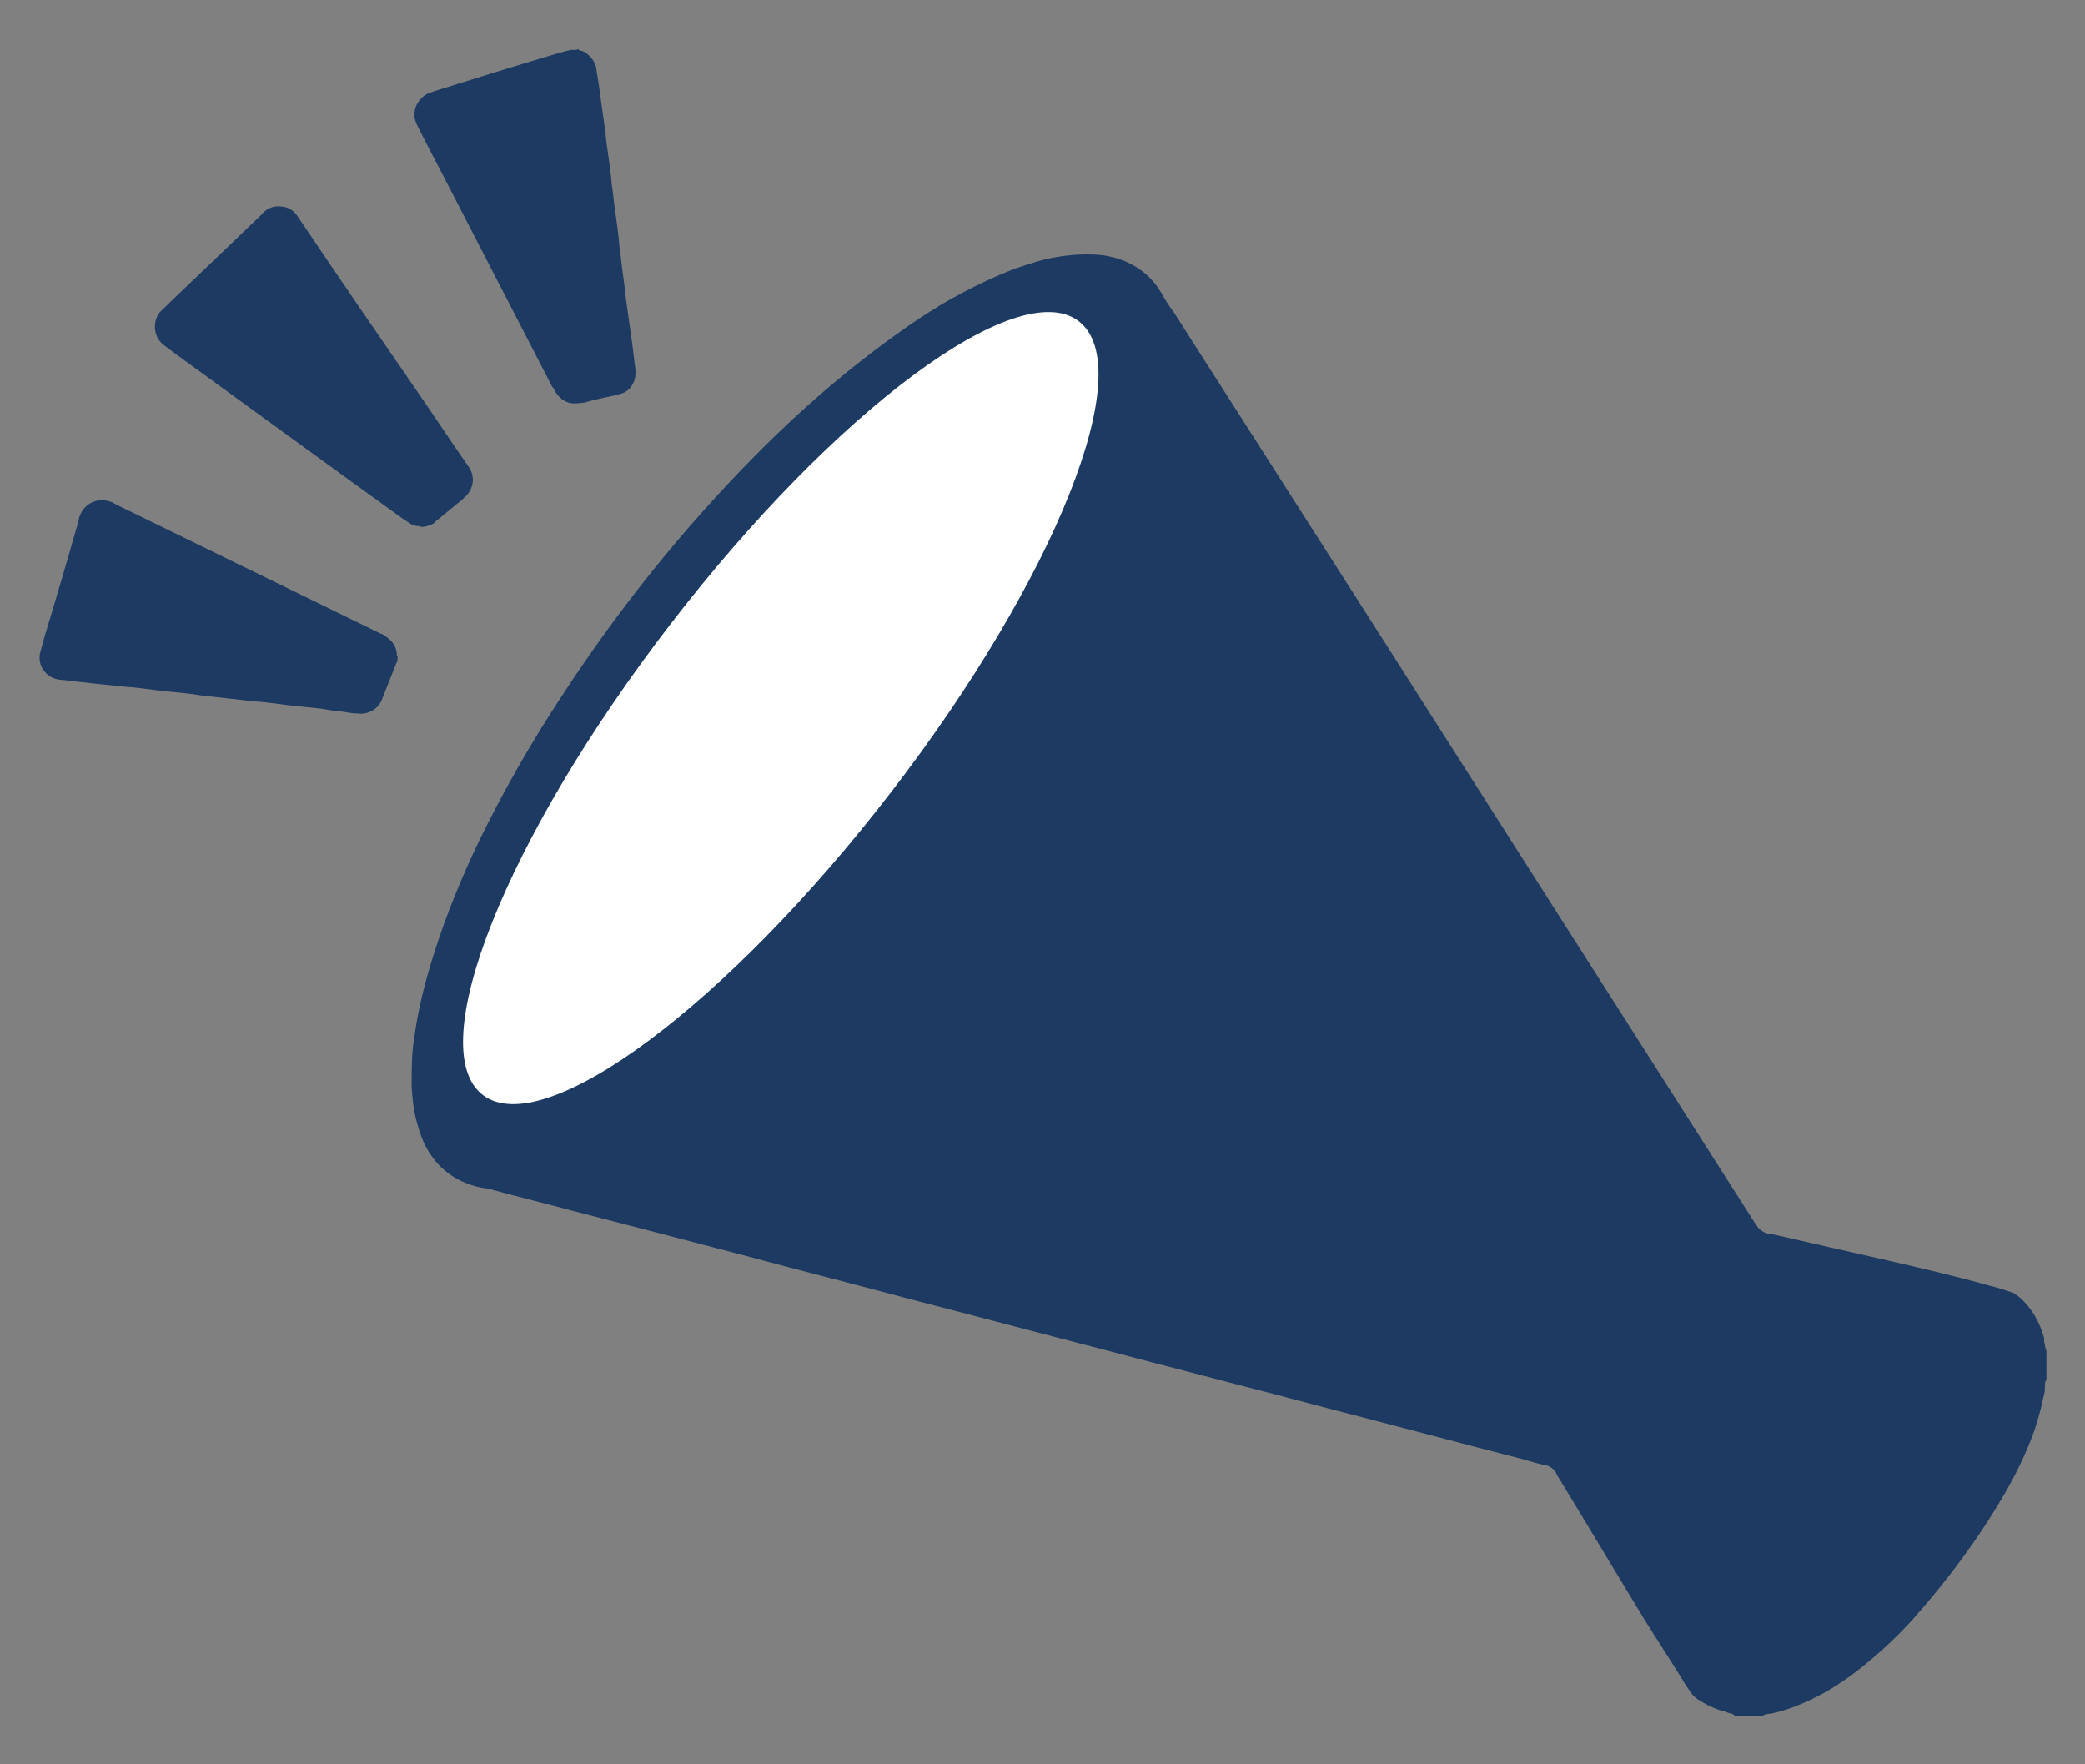 <svg width="26" height="22" viewBox="0 0 26 22" fill="none" xmlns="http://www.w3.org/2000/svg">
<rect x="0" y="0" width="26" height="22" fill="#808080" stroke="none"/>
<g clip-path="url(#clip0_2911_4254)">
<path d="M21.628 21.388C21.628 21.388 21.609 21.378 21.599 21.369C21.571 21.369 21.532 21.35 21.503 21.34C21.378 21.311 21.272 21.254 21.166 21.187C21.137 21.168 21.108 21.139 21.089 21.11C21.051 21.053 21.012 21.005 20.983 20.948C20.829 20.699 20.665 20.45 20.511 20.202C20.155 19.618 19.808 19.035 19.452 18.451C19.433 18.423 19.414 18.394 19.404 18.365C19.375 18.317 19.327 18.279 19.269 18.27C19.173 18.25 19.076 18.222 18.98 18.193C18.162 17.983 17.343 17.763 16.525 17.552C15.591 17.303 14.647 17.064 13.713 16.816C12.933 16.615 12.143 16.404 11.363 16.203C10.689 16.022 10.005 15.85 9.331 15.668C8.599 15.476 7.868 15.285 7.126 15.094C6.808 15.008 6.491 14.931 6.173 14.845C6.115 14.826 6.057 14.816 5.99 14.807C5.682 14.74 5.451 14.568 5.306 14.29C5.248 14.176 5.21 14.051 5.181 13.927C5.152 13.803 5.142 13.678 5.133 13.544C5.133 13.324 5.133 13.114 5.171 12.903C5.219 12.559 5.306 12.224 5.412 11.89C5.566 11.402 5.759 10.933 5.98 10.474C6.288 9.843 6.635 9.24 7.02 8.657C7.714 7.595 8.503 6.61 9.389 5.71C9.822 5.27 10.275 4.859 10.766 4.477C11.113 4.209 11.469 3.95 11.854 3.73C12.114 3.587 12.384 3.453 12.663 3.348C12.836 3.29 13 3.233 13.183 3.204C13.347 3.176 13.511 3.166 13.684 3.176C13.809 3.185 13.925 3.214 14.04 3.262C14.233 3.348 14.377 3.472 14.483 3.654C14.531 3.74 14.579 3.817 14.637 3.893C15.504 5.251 16.38 6.619 17.247 7.977C18.788 10.397 20.328 12.808 21.869 15.228C21.879 15.247 21.898 15.266 21.908 15.285C21.936 15.333 21.985 15.362 22.033 15.381C22.042 15.381 22.052 15.381 22.062 15.381C22.562 15.496 23.073 15.61 23.574 15.725C23.988 15.821 24.402 15.916 24.806 16.031C24.893 16.05 24.98 16.079 25.066 16.108C25.114 16.117 25.143 16.146 25.182 16.175C25.336 16.309 25.432 16.481 25.49 16.682C25.49 16.71 25.49 16.739 25.5 16.768C25.5 16.797 25.509 16.816 25.519 16.844V17.208C25.5 17.227 25.5 17.256 25.5 17.275C25.5 17.323 25.5 17.37 25.48 17.428C25.451 17.571 25.413 17.705 25.365 17.849C25.268 18.116 25.143 18.375 24.999 18.623C24.671 19.188 24.286 19.704 23.853 20.192C23.68 20.384 23.497 20.556 23.304 20.718C23.131 20.862 22.948 20.996 22.745 21.11C22.534 21.225 22.312 21.321 22.081 21.369C22.042 21.369 22.004 21.378 21.975 21.397H21.628V21.388ZM13.684 4.639C13.684 4.572 13.684 4.486 13.665 4.4C13.645 4.314 13.626 4.237 13.578 4.161C13.511 4.046 13.414 3.97 13.289 3.931C13.212 3.912 13.125 3.893 13.048 3.903C12.952 3.903 12.856 3.922 12.769 3.95C12.596 3.998 12.442 4.065 12.278 4.151C12.076 4.257 11.883 4.371 11.7 4.505C11.392 4.716 11.113 4.945 10.834 5.184C10.41 5.557 10.015 5.95 9.63 6.361C8.859 7.203 8.157 8.102 7.521 9.058C7.174 9.584 6.847 10.13 6.568 10.694C6.394 11.038 6.231 11.392 6.096 11.756C5.99 12.043 5.903 12.339 5.855 12.645C5.836 12.789 5.817 12.942 5.826 13.085C5.826 13.152 5.836 13.21 5.855 13.277C5.874 13.344 5.894 13.41 5.932 13.477C5.999 13.592 6.096 13.669 6.231 13.707C6.308 13.726 6.385 13.736 6.462 13.736C6.558 13.736 6.645 13.716 6.731 13.688C6.876 13.65 7.02 13.592 7.155 13.525C7.386 13.42 7.598 13.286 7.8 13.143C8.118 12.923 8.417 12.684 8.705 12.425C9.119 12.062 9.505 11.679 9.88 11.277C10.593 10.503 11.248 9.68 11.835 8.81C12.201 8.274 12.538 7.719 12.836 7.145C13.039 6.772 13.212 6.39 13.366 5.988C13.472 5.701 13.568 5.414 13.626 5.108C13.655 4.955 13.674 4.811 13.674 4.639H13.684Z" fill="#1D3A62"/>
<path d="M7.213 0.612C7.213 0.612 7.222 0.631 7.232 0.631C7.261 0.631 7.299 0.65 7.319 0.67C7.376 0.717 7.415 0.765 7.434 0.842C7.444 0.928 7.463 1.014 7.473 1.1C7.492 1.234 7.511 1.377 7.53 1.511C7.55 1.636 7.559 1.77 7.579 1.894C7.598 2.028 7.617 2.152 7.627 2.286C7.646 2.41 7.656 2.535 7.675 2.659C7.694 2.793 7.713 2.927 7.723 3.061C7.742 3.185 7.752 3.319 7.771 3.443C7.79 3.568 7.8 3.702 7.819 3.826C7.839 3.96 7.858 4.103 7.877 4.237C7.896 4.362 7.906 4.486 7.925 4.61C7.925 4.677 7.925 4.735 7.887 4.792C7.858 4.85 7.81 4.888 7.752 4.907C7.733 4.907 7.704 4.926 7.685 4.926C7.55 4.955 7.415 4.983 7.28 5.022C7.242 5.022 7.203 5.031 7.165 5.031C7.068 5.031 6.991 4.983 6.933 4.897C6.914 4.869 6.905 4.84 6.885 4.821C6.462 3.998 6.028 3.166 5.605 2.343C5.479 2.095 5.345 1.846 5.219 1.597C5.2 1.559 5.181 1.521 5.171 1.473C5.152 1.349 5.219 1.224 5.335 1.167C5.364 1.157 5.383 1.148 5.412 1.138C5.932 0.976 6.452 0.813 6.972 0.66C7.01 0.65 7.039 0.641 7.078 0.631C7.078 0.631 7.097 0.631 7.107 0.622C7.136 0.622 7.165 0.622 7.184 0.622L7.213 0.612Z" fill="#1D3A62"/>
<path d="M4.959 8.178C4.959 8.217 4.959 8.245 4.94 8.274C4.882 8.417 4.824 8.57 4.766 8.714C4.718 8.848 4.583 8.915 4.458 8.896C4.381 8.896 4.304 8.877 4.227 8.867C4.16 8.867 4.083 8.848 4.015 8.838C3.871 8.819 3.717 8.81 3.572 8.79C3.428 8.771 3.283 8.752 3.139 8.743C3.052 8.733 2.975 8.723 2.889 8.714C2.802 8.704 2.715 8.695 2.629 8.685C2.561 8.685 2.484 8.666 2.417 8.657C2.272 8.637 2.118 8.628 1.974 8.609C1.829 8.59 1.675 8.57 1.531 8.561C1.386 8.542 1.232 8.532 1.088 8.513C0.972 8.503 0.857 8.484 0.741 8.475C0.597 8.456 0.52 8.35 0.5 8.264C0.491 8.217 0.491 8.178 0.5 8.14C0.52 8.073 0.539 7.997 0.558 7.93C0.703 7.451 0.847 6.963 0.982 6.485C0.982 6.466 0.991 6.437 1.001 6.418C1.059 6.275 1.223 6.198 1.377 6.256C1.406 6.265 1.425 6.275 1.454 6.294C2.551 6.83 3.649 7.365 4.747 7.901C4.776 7.91 4.795 7.92 4.814 7.939C4.901 7.997 4.949 8.073 4.949 8.178H4.959Z" fill="#1D3A62"/>
<path d="M5.248 6.562C5.19 6.562 5.142 6.552 5.094 6.514C5.065 6.495 5.036 6.476 5.007 6.457C4.064 5.777 3.12 5.089 2.186 4.41C2.147 4.381 2.109 4.352 2.07 4.323C2.051 4.314 2.042 4.295 2.022 4.285C1.907 4.18 1.907 3.998 1.993 3.893C2.013 3.874 2.032 3.855 2.051 3.836C2.417 3.482 2.783 3.137 3.149 2.783C3.197 2.736 3.245 2.697 3.284 2.65C3.332 2.602 3.399 2.573 3.467 2.573C3.563 2.573 3.64 2.602 3.698 2.678C3.717 2.707 3.736 2.736 3.756 2.764C4.227 3.463 4.699 4.151 5.181 4.85C5.393 5.156 5.595 5.462 5.807 5.768C5.826 5.787 5.836 5.816 5.855 5.835C5.932 5.969 5.893 6.103 5.807 6.189C5.797 6.189 5.787 6.208 5.778 6.217C5.662 6.313 5.556 6.399 5.441 6.495C5.431 6.495 5.422 6.514 5.412 6.523C5.364 6.552 5.306 6.571 5.248 6.571V6.562Z" fill="#1D3A62"/>
<path d="M11.114 9.875C13.165 7.21 14.211 4.582 13.45 4.004C12.69 3.427 10.411 5.119 8.36 7.784C6.308 10.448 5.262 13.077 6.022 13.655C6.783 14.232 9.062 12.54 11.114 9.875Z" fill="white"/>
</g>
<defs>
<clipPath id="clip0_2911_4254">
<rect width="26" height="22" fill="white"/>
</clipPath>
</defs>
</svg>
